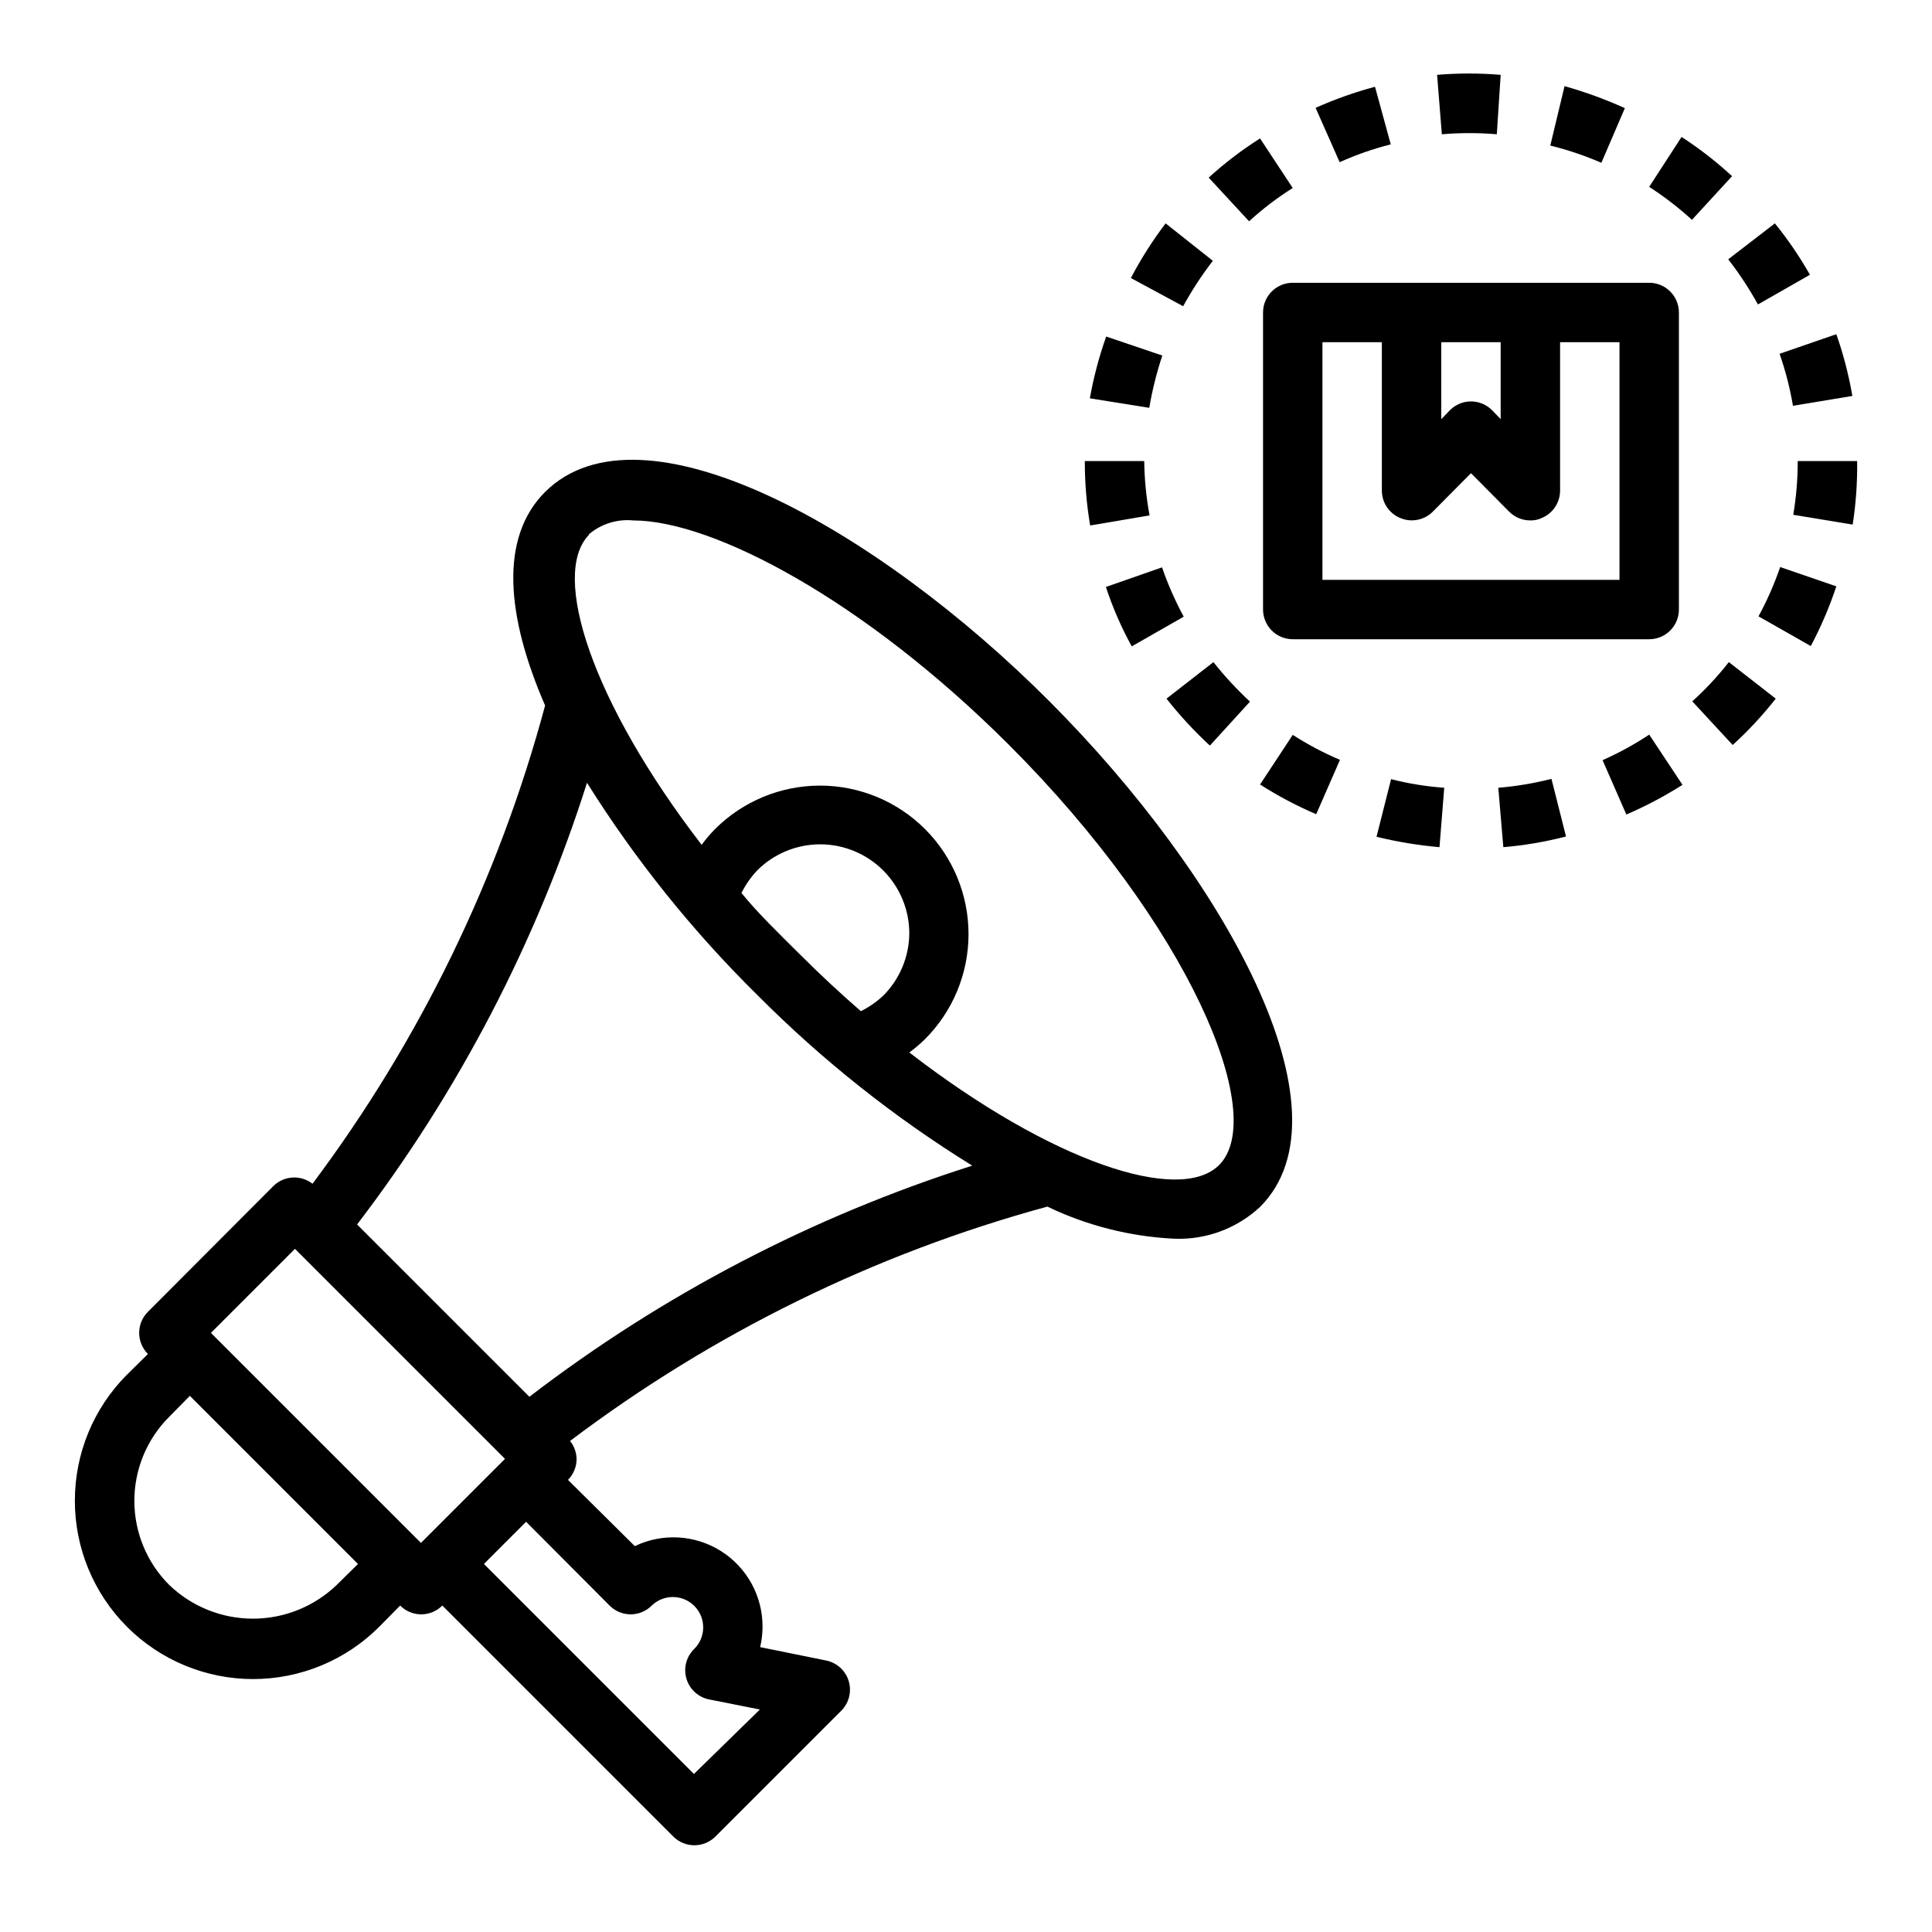 <?xml version="1.0" encoding="UTF-8"?>
<!-- Uploaded to: ICON Repo, www.iconrepo.com, Generator: ICON Repo Mixer Tools -->
<svg fill="#000000" width="800px" height="800px" version="1.1" viewBox="144 144 512 512" xmlns="http://www.w3.org/2000/svg">
 <g>
  <path d="m478.72 226.81v78.723c0 2.086 0.828 4.09 2.305 5.566 1.477 1.477 3.481 2.305 5.566 2.305h94.465c2.09 0 4.09-0.828 5.566-2.305 1.477-1.477 2.305-3.481 2.305-5.566v-78.723c0-2.086-0.828-4.09-2.305-5.566-1.477-1.477-3.477-2.305-5.566-2.305h-94.465c-4.348 0-7.871 3.523-7.871 7.871zm47.23 7.871h15.742v20.387l-2.281-2.363v0.008c-1.477-1.492-3.488-2.332-5.586-2.332-2.102 0-4.113 0.84-5.59 2.332l-2.281 2.363zm-31.488 0h15.742v39.359l0.004 0.004c0.016 3.176 1.941 6.035 4.879 7.242 2.934 1.23 6.32 0.578 8.582-1.652l10.156-10.234 10.156 10.234h-0.004c1.488 1.473 3.496 2.293 5.59 2.281 1.031 0.027 2.059-0.188 2.992-0.629 2.938-1.207 4.863-4.066 4.879-7.242v-39.359h15.742v62.977h-78.719z"/>
  <path d="m558.62 166.83-3.777 15.742-0.004 0.004c4.633 1.141 9.164 2.668 13.543 4.566l6.219-14.484c-5.172-2.344-10.516-4.293-15.98-5.828z"/>
  <path d="m437.07 299.55c1.797 5.445 4.09 10.719 6.852 15.746l13.777-7.871-0.004-0.004c-2.266-4.191-4.188-8.562-5.746-13.066z"/>
  <path d="m540.67 179.58 1.023-15.746c-5.606-0.469-11.242-0.469-16.848 0l1.258 15.742 0.004 0.004c4.844-0.406 9.715-0.406 14.562 0z"/>
  <path d="m508.39 166.99c-5.383 1.449-10.648 3.316-15.742 5.586l6.375 14.406c4.367-1.969 8.898-3.551 13.543-4.723z"/>
  <path d="m630.65 299.39-14.879-5.117c-1.555 4.504-3.477 8.875-5.746 13.066l13.855 7.871v0.004c2.691-5.078 4.953-10.371 6.769-15.824z"/>
  <path d="m602 212.72c2.93 3.777 5.562 7.781 7.871 11.965l13.777-7.871c-2.715-4.789-5.82-9.344-9.289-13.617z"/>
  <path d="m592.47 329.86 10.707 11.57c4.141-3.766 7.957-7.875 11.414-12.281l-12.438-9.684v0.004c-2.922 3.738-6.16 7.215-9.684 10.391z"/>
  <path d="m432.9 283.26 15.742-2.676 0.004-0.004c-0.879-4.75-1.352-9.57-1.418-14.402h-15.742c-0.012 5.723 0.461 11.438 1.414 17.082z"/>
  <path d="m464.31 191.07 10.707 11.57v0.004c3.582-3.285 7.457-6.234 11.57-8.816l-8.66-13.145v-0.004c-4.828 3.066-9.387 6.543-13.617 10.391z"/>
  <path d="m443.69 217.68 13.855 7.477c2.309-4.211 4.938-8.238 7.871-12.043l-12.516-9.918c-3.465 4.566-6.543 9.41-9.211 14.484z"/>
  <path d="m477.93 351.9c4.734 3.031 9.711 5.668 14.879 7.871l6.297-14.406c-4.352-1.848-8.539-4.059-12.516-6.613z"/>
  <path d="m432.82 249.56 15.742 2.519h0.004c0.801-4.699 1.957-9.328 3.461-13.855l-14.879-5.039 0.004 0.004c-1.891 5.328-3.336 10.805-4.332 16.371z"/>
  <path d="m464.63 341.59 10.629-11.652h-0.004c-3.488-3.238-6.727-6.738-9.68-10.469l-12.441 9.68c3.5 4.445 7.34 8.605 11.496 12.441z"/>
  <path d="m615.61 237.76c1.566 4.481 2.75 9.09 3.543 13.773l15.742-2.598c-0.953-5.566-2.375-11.043-4.25-16.371z"/>
  <path d="m581.05 193.52c4.012 2.594 7.805 5.516 11.336 8.738l10.629-11.57v-0.004c-4.16-3.836-8.637-7.312-13.383-10.391z"/>
  <path d="m636.16 266.18h-15.746c0.004 4.773-0.391 9.539-1.18 14.246l15.742 2.598c0.867-5.57 1.262-11.207 1.184-16.844z"/>
  <path d="m542.4 368.51c5.609-0.473 11.164-1.422 16.609-2.836l-3.856-15.273v0.004c-4.621 1.18-9.336 1.969-14.09 2.359z"/>
  <path d="m568.7 345.45 6.297 14.406c5.164-2.219 10.141-4.852 14.879-7.871l-8.816-13.305c-3.922 2.602-8.055 4.867-12.359 6.769z"/>
  <path d="m525.48 368.51 1.258-15.742v-0.004c-4.758-0.332-9.473-1.098-14.09-2.281l-3.856 15.273-0.004-0.004c5.484 1.348 11.062 2.266 16.691 2.758z"/>
  <path d="m163.84 541.7c-0.008 12.539 4.969 24.57 13.836 33.438 8.871 8.867 20.898 13.844 33.441 13.832 12.539-0.012 24.562-5.008 33.414-13.891l5.512-5.59h-0.004c1.48 1.488 3.492 2.328 5.59 2.328s4.113-0.84 5.59-2.328l61.246 61.246v-0.004c1.465 1.457 3.445 2.273 5.508 2.285 2.094 0.012 4.106-0.812 5.59-2.285l33.379-33.379v0.004c2.059-2.059 2.816-5.086 1.965-7.875-0.84-2.773-3.141-4.859-5.981-5.43l-17.477-3.543c0.414-1.781 0.625-3.602 0.629-5.43 0.02-8.129-4.148-15.695-11.023-20.031-6.879-4.332-15.5-4.828-22.824-1.305l-17.715-17.555c1.477-1.484 2.297-3.496 2.285-5.59-0.047-1.719-0.652-3.379-1.734-4.723 37.828-28.574 80.766-49.656 126.5-62.109 10.5 5.043 21.902 7.934 33.535 8.504 8.434 0.363 16.656-2.672 22.828-8.426 25.348-25.348-9.762-87.773-55.656-133.82-45.895-46.051-108.24-81.004-133.82-55.656-12.203 12.203-10.234 33.062 0 56.602h0.004c-12.301 45.781-33.223 88.797-61.641 126.74-3.094-2.41-7.492-2.176-10.312 0.551l-33.297 33.379c-1.492 1.477-2.328 3.488-2.328 5.59 0 2.098 0.836 4.109 2.328 5.59l-5.59 5.512v-0.004c-8.832 8.863-13.785 20.867-13.777 33.379zm141.7 27.789h0.004c1.477 1.488 3.488 2.328 5.59 2.328 2.098 0 4.109-0.84 5.586-2.328 3.195-3.09 8.289-3 11.375 0.195 3.09 3.195 3 8.289-0.195 11.375-2.062 2.059-2.82 5.086-1.969 7.871 0.844 2.773 3.141 4.863 5.984 5.434l13.461 2.676-17.477 17.082-55.656-55.656 11.18-11.18zm-5.512-283.86 0.004-0.004c3.266-2.793 7.531-4.129 11.809-3.699 21.098 0 61.164 21.098 99.582 59.512 47.781 47.781 68.801 98.164 55.656 111.31-10.469 10.469-44.477-0.789-82.105-29.836v0.004c1.477-1.074 2.871-2.258 4.172-3.543 7.379-7.379 11.523-17.391 11.523-27.828s-4.144-20.445-11.523-27.828c-7.383-7.379-17.391-11.523-27.828-11.523s-20.449 4.144-27.828 11.523c-1.285 1.301-2.469 2.695-3.543 4.172-29.047-37.707-40.148-71.711-29.836-82.184zm84.945 105.88c-0.09 6.152-2.574 12.027-6.93 16.375-1.766 1.637-3.754 3.016-5.902 4.094-5.434-4.723-10.941-9.84-16.375-15.273-5.434-5.43-10.863-10.625-15.273-16.059 1.082-2.152 2.457-4.137 4.094-5.902 4.43-4.469 10.461-6.981 16.75-6.988 6.289-0.004 12.324 2.5 16.762 6.961 4.434 4.457 6.91 10.504 6.875 16.793zm-85.414-40.066c12.867 20.512 28.086 39.457 45.344 56.441 17.102 17.168 36.148 32.281 56.758 45.027-42.375 13.469-82.086 34.191-117.37 61.246l-45.66-45.66c26.91-35.211 47.523-74.816 60.93-117.05zm-77.383 123.51 55.656 55.656-22.277 22.277-55.656-55.656zm-33.375 44.555 5.512-5.59 44.555 44.555-5.59 5.512c-5.973 5.758-13.945 8.977-22.238 8.977-8.297 0-16.27-3.219-22.238-8.977-5.891-5.902-9.195-13.902-9.195-22.238 0-8.34 3.305-16.336 9.195-22.238z"/>
 </g>
</svg>